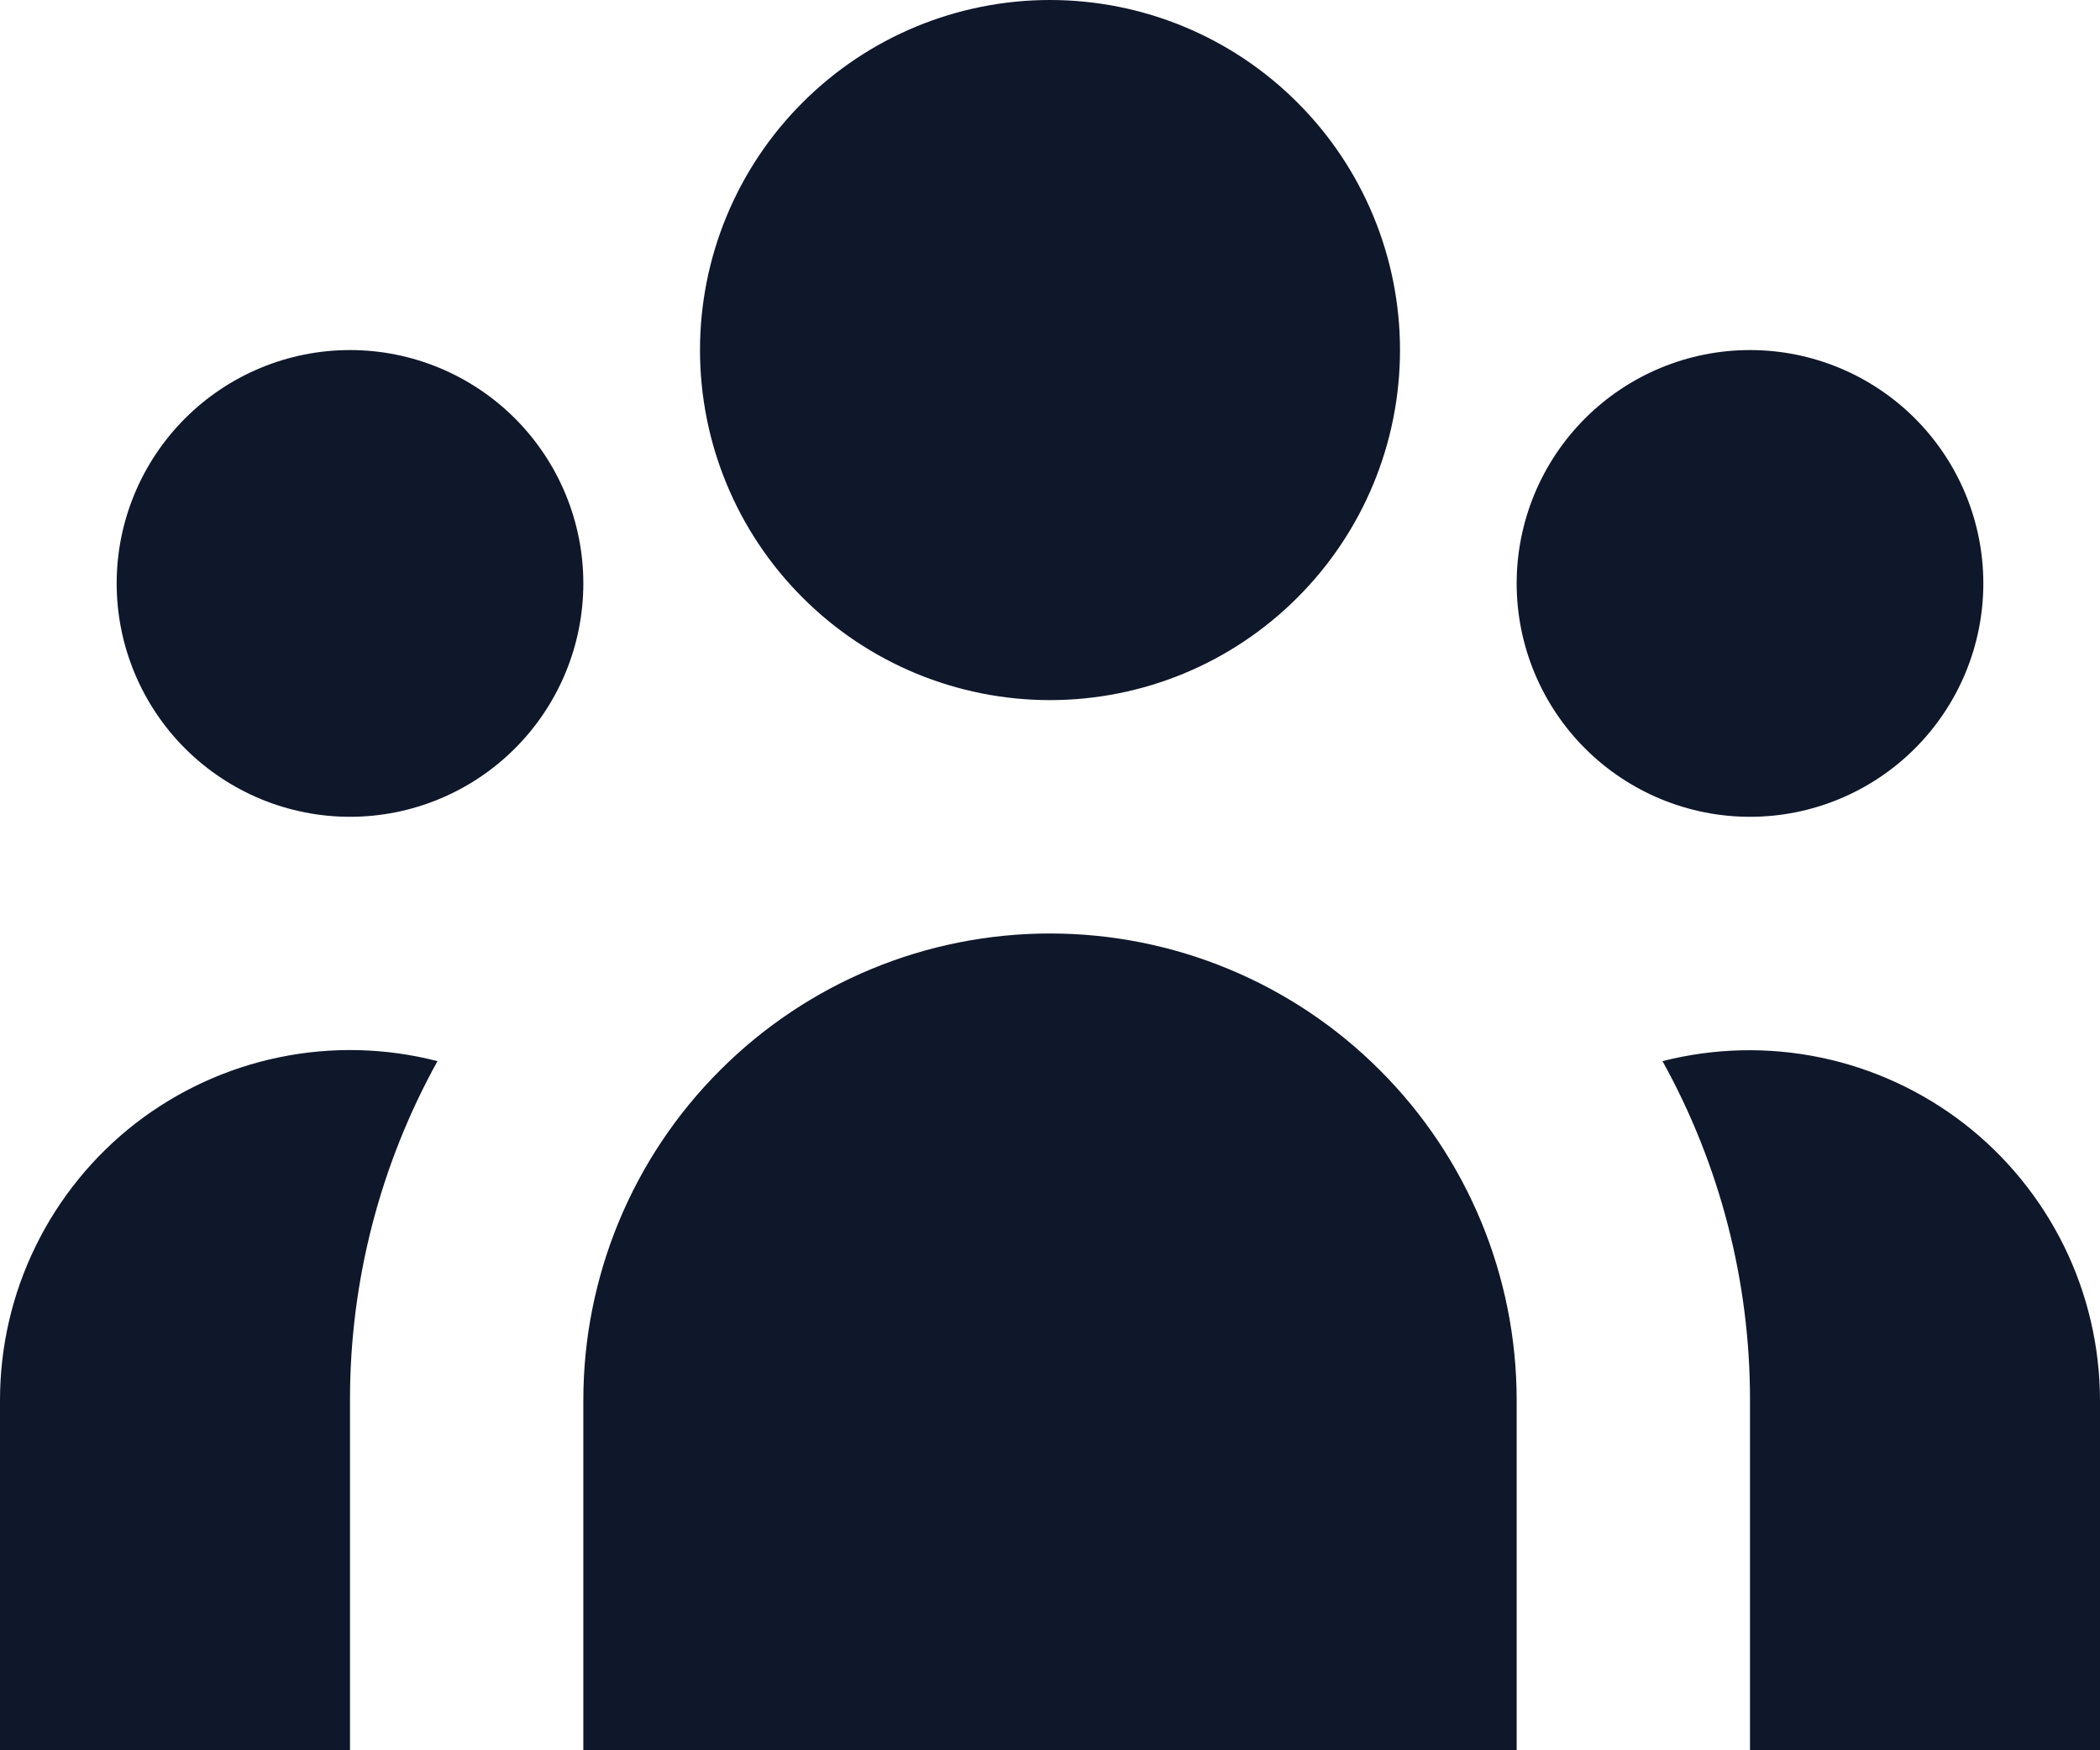 <svg width="18" height="15" viewBox="0 0 18 15" fill="none" xmlns="http://www.w3.org/2000/svg">
<path d="M12 3C12 3.796 11.684 4.559 11.121 5.121C10.559 5.684 9.796 6 9 6C8.204 6 7.441 5.684 6.879 5.121C6.316 4.559 6 3.796 6 3C6 2.204 6.316 1.441 6.879 0.879C7.441 0.316 8.204 0 9 0C9.796 0 10.559 0.316 11.121 0.879C11.684 1.441 12 2.204 12 3ZM17 5C17 5.53 16.789 6.039 16.414 6.414C16.039 6.789 15.53 7 15 7C14.47 7 13.961 6.789 13.586 6.414C13.211 6.039 13 5.53 13 5C13 4.47 13.211 3.961 13.586 3.586C13.961 3.211 14.47 3 15 3C15.53 3 16.039 3.211 16.414 3.586C16.789 3.961 17 4.47 17 5ZM13 12C13 10.939 12.579 9.922 11.828 9.172C11.078 8.421 10.061 8 9 8C7.939 8 6.922 8.421 6.172 9.172C5.421 9.922 5 10.939 5 12V15H13V12ZM5 5C5 5.53 4.789 6.039 4.414 6.414C4.039 6.789 3.53 7 3 7C2.47 7 1.961 6.789 1.586 6.414C1.211 6.039 1 5.53 1 5C1 4.47 1.211 3.961 1.586 3.586C1.961 3.211 2.47 3 3 3C3.53 3 4.039 3.211 4.414 3.586C4.789 3.961 5 4.47 5 5ZM15 15V12C15.001 10.983 14.743 9.983 14.25 9.094C14.693 8.981 15.157 8.97 15.605 9.063C16.053 9.156 16.474 9.35 16.836 9.63C17.197 9.91 17.49 10.27 17.692 10.68C17.894 11.091 17.999 11.542 18 12V15H15ZM3.75 9.094C3.257 9.983 2.999 10.983 3 12V15H2.6572e-07V12C-0 11.542 0.104 11.09 0.306 10.679C0.507 10.268 0.8 9.908 1.162 9.627C1.524 9.347 1.946 9.153 2.394 9.061C2.843 8.968 3.307 8.98 3.75 9.094Z" fill="#0F172A"/>
</svg>
